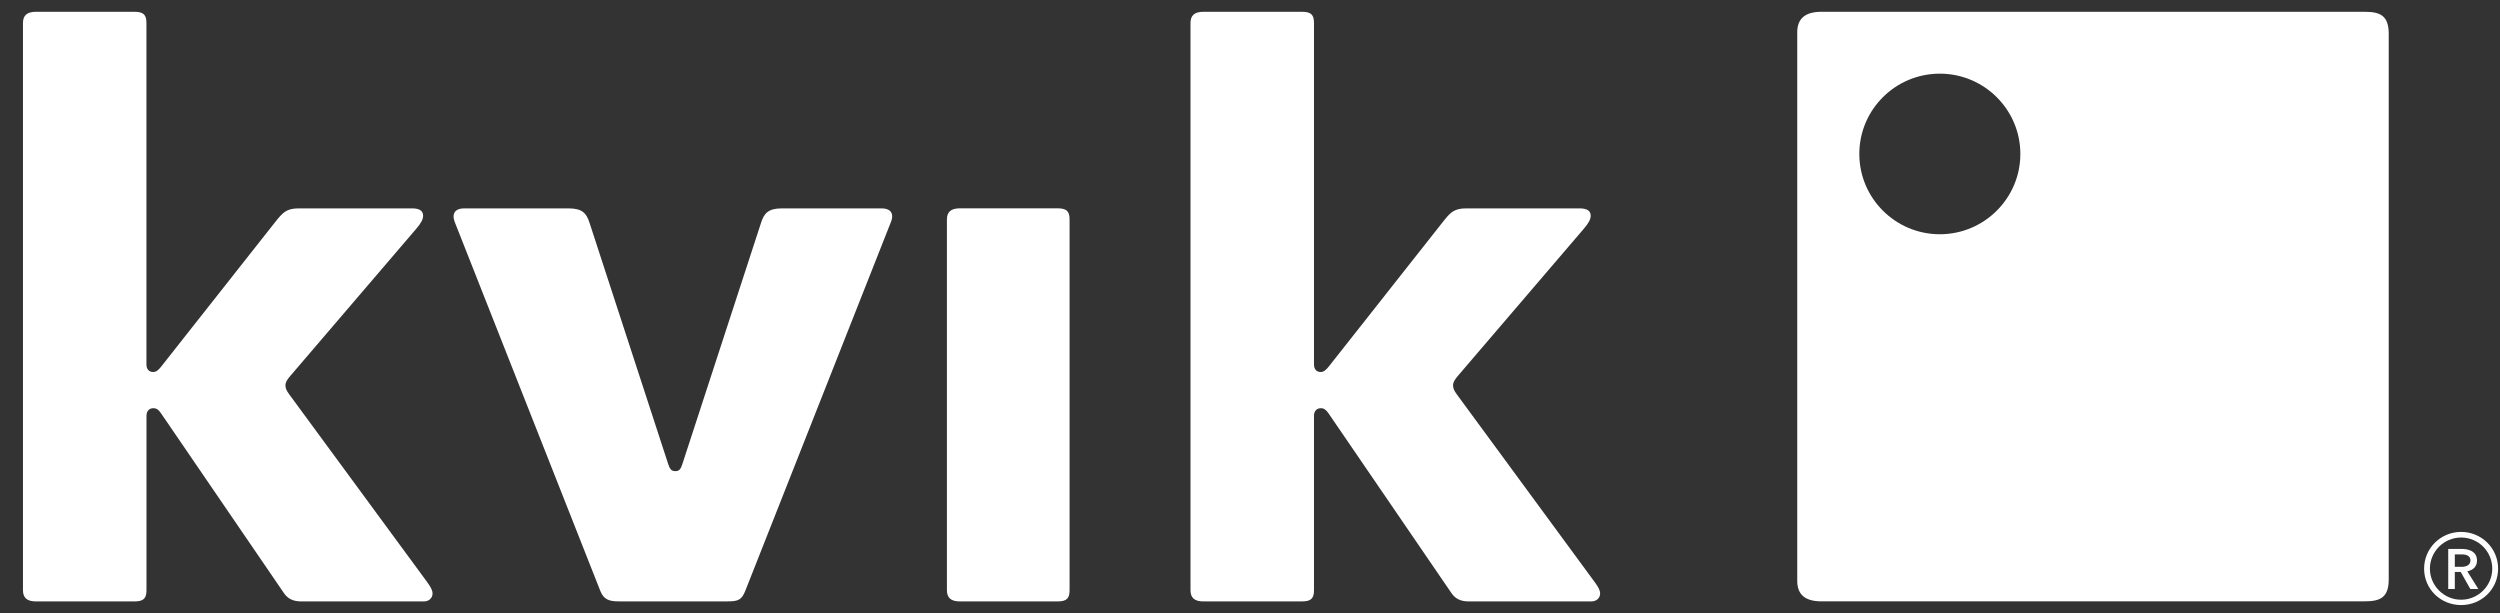<svg xmlns="http://www.w3.org/2000/svg" width="106" height="26" viewBox="0 0 106 26" fill="none"><rect x="0" y="0" width="106" height="26" fill="#333333" stroke="none"/><path d="M18.341 25.159C18.341 25.356 18.187 25.5 17.976 25.5H12.774C12.433 25.5 12.206 25.39 12.041 25.151L6.829 17.527C6.722 17.367 6.631 17.308 6.499 17.308C6.325 17.308 6.211 17.434 6.211 17.628V25.026C6.211 25.365 6.092 25.5 5.704 25.5H1.522C1.139 25.5 0.974 25.338 0.974 25.026V0.974C0.974 0.662 1.139 0.5 1.522 0.5H5.702C6.09 0.5 6.209 0.632 6.209 0.974V15.451C6.209 15.651 6.316 15.773 6.493 15.773C6.622 15.773 6.714 15.693 6.823 15.558L11.645 9.444C11.988 9.014 12.132 8.835 12.673 8.835H17.471C17.825 8.835 17.94 8.966 17.94 9.148C17.94 9.296 17.854 9.46 17.653 9.695L12.308 15.94C12.178 16.092 12.103 16.204 12.103 16.338C12.103 16.463 12.147 16.562 12.272 16.732L18.13 24.705C18.274 24.906 18.341 25.046 18.341 25.159Z" fill="white"></path><path fill-rule="evenodd" clip-rule="evenodd" d="M77.227 0.5C76.53 0.5 76.203 0.798 76.203 1.37V24.627C76.203 25.201 76.528 25.497 77.227 25.497H100.259C100.937 25.497 101.282 25.326 101.282 24.563V1.437C101.282 0.671 100.937 0.5 100.259 0.5H77.227ZM82.249 9.932C80.367 9.932 78.835 8.406 78.835 6.527C78.835 4.648 80.365 3.123 82.249 3.123C84.133 3.123 85.663 4.651 85.663 6.527C85.663 8.403 84.133 9.932 82.249 9.932Z" fill="white"></path><path d="M40.696 8.833C40.313 8.833 40.149 8.996 40.149 9.307V25.026C40.149 25.338 40.315 25.5 40.696 25.5H44.844C45.234 25.5 45.35 25.365 45.35 25.026V9.307C45.35 8.967 45.234 8.833 44.844 8.833H40.696Z" fill="white"></path><path d="M67.478 25.5C67.691 25.5 67.846 25.356 67.846 25.159C67.846 25.046 67.78 24.906 67.633 24.705L61.777 16.732C61.652 16.562 61.61 16.463 61.61 16.338C61.61 16.204 61.685 16.092 61.812 15.94L67.157 9.695C67.359 9.46 67.445 9.296 67.445 9.148C67.445 8.966 67.329 8.835 66.973 8.835H62.177C61.633 8.835 61.491 9.014 61.15 9.444L56.327 15.558C56.215 15.693 56.125 15.773 55.993 15.773C55.82 15.773 55.713 15.651 55.713 15.451V0.974C55.713 0.632 55.595 0.5 55.206 0.5H51.023C50.639 0.5 50.477 0.662 50.477 0.974V25.026C50.477 25.338 50.639 25.5 51.023 25.5H55.206C55.594 25.5 55.713 25.365 55.713 25.026V17.628C55.713 17.434 55.826 17.308 56.001 17.308C56.132 17.308 56.221 17.367 56.33 17.527L61.544 25.151C61.708 25.39 61.934 25.5 62.276 25.5H67.478Z" fill="white"></path><path d="M37.829 9.175C37.829 9.266 37.794 9.37 37.776 9.414H37.775L31.604 25.041C31.448 25.44 31.296 25.498 30.854 25.498H26.233C25.842 25.498 25.604 25.428 25.458 25.067L19.28 9.411C19.264 9.369 19.231 9.263 19.231 9.175C19.231 8.961 19.393 8.836 19.671 8.836H24.117C24.687 8.836 24.865 9.045 24.992 9.435L28.328 19.665C28.39 19.847 28.441 19.977 28.633 19.977C28.824 19.977 28.871 19.858 28.936 19.664L32.272 9.435C32.397 9.047 32.576 8.836 33.145 8.836H37.387C37.668 8.836 37.829 8.958 37.829 9.175Z" fill="white"></path><path d="M104.352 22.553C103.483 22.553 102.782 23.247 102.782 24.111C102.782 24.976 103.483 25.655 104.352 25.655C105.22 25.655 105.92 24.976 105.92 24.111C105.92 23.247 105.219 22.553 104.352 22.553ZM104.352 25.428C103.62 25.428 103.028 24.831 103.028 24.11C103.028 23.389 103.62 22.791 104.352 22.791C105.083 22.791 105.672 23.383 105.672 24.11C105.672 24.837 105.08 25.428 104.352 25.428Z" fill="white"></path><path d="M104.74 24.973H105.08L104.614 24.223L104.637 24.218C104.883 24.163 105.025 24 105.025 23.765C105.025 23.312 104.545 23.276 104.398 23.276H103.805V24.973H104.084V24.25H104.333L104.34 24.259L104.741 24.973H104.74ZM104.352 24.033H104.084V23.506H104.383C104.619 23.506 104.747 23.596 104.747 23.762C104.747 23.937 104.607 24.035 104.35 24.035" fill="white"></path></svg>